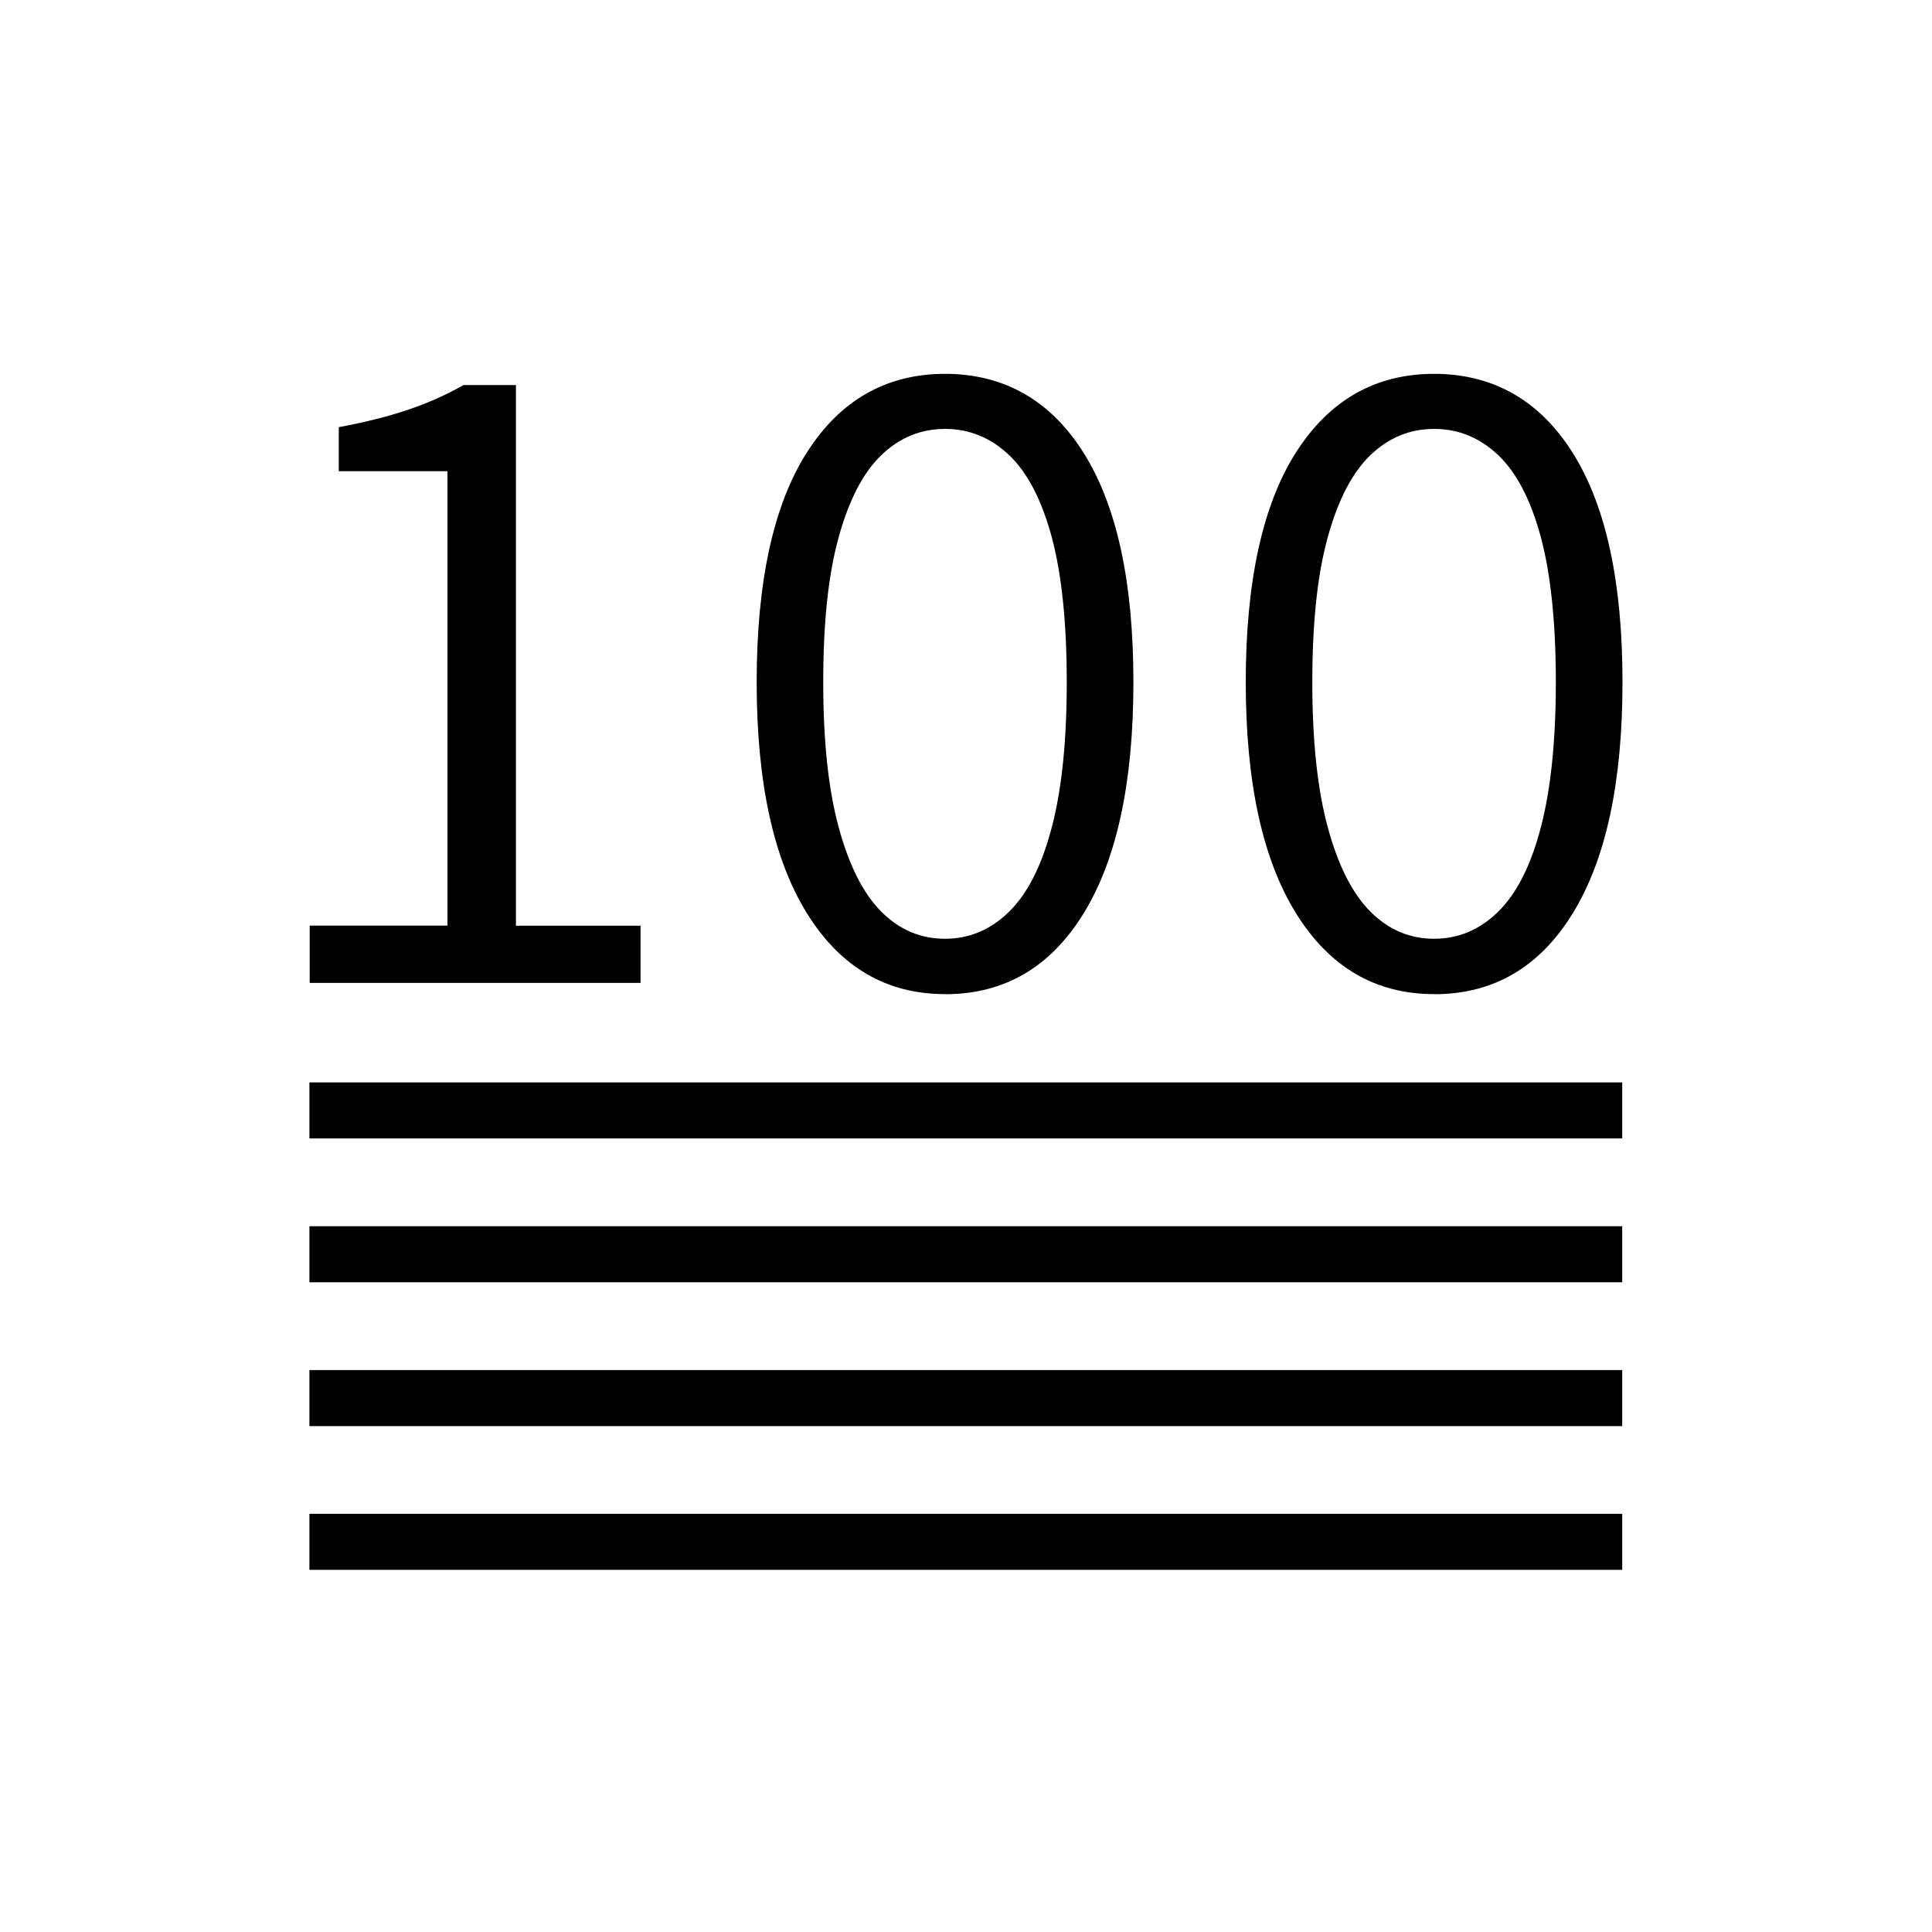 <?xml version="1.0" encoding="UTF-8"?>
<svg id="umgewandelt" xmlns="http://www.w3.org/2000/svg" viewBox="0 0 200 200">
  <defs>
    <style>
      .cls-1 {
        fill: #000;
        stroke-width: 0px;
      }
    </style>
  </defs>
  <g id="_100_Kopie" data-name="100 Kopie">
    <g>
      <path class="cls-1" d="M32.06,101.74v-5.92h14.26v-47.04h-11.25v-4.56c2.78-.52,5.21-1.13,7.28-1.84,2.07-.71,3.94-1.55,5.63-2.52h5.43v55.97h12.9v5.92h-34.24Z"/>
      <path class="cls-1" d="M97.83,102.91c-6.08,0-10.85-2.8-14.31-8.39-3.46-5.59-5.19-13.56-5.19-23.91s1.73-18.33,5.19-23.76c3.46-5.43,8.23-8.15,14.31-8.15s10.93,2.73,14.36,8.2c3.43,5.47,5.14,13.37,5.14,23.72s-1.71,18.32-5.14,23.91c-3.43,5.59-8.21,8.39-14.36,8.39ZM97.83,97.18c2.52,0,4.74-.94,6.64-2.81,1.91-1.88,3.38-4.78,4.41-8.73,1.04-3.94,1.55-8.96,1.55-15.04s-.52-11.14-1.55-14.99c-1.04-3.85-2.51-6.68-4.41-8.49-1.91-1.81-4.12-2.72-6.64-2.72s-4.72.91-6.6,2.72c-1.88,1.81-3.35,4.64-4.41,8.49-1.07,3.85-1.6,8.84-1.6,14.99s.53,11.09,1.6,15.04c1.07,3.95,2.54,6.85,4.41,8.73,1.87,1.88,4.07,2.81,6.6,2.81Z"/>
      <path class="cls-1" d="M148.46,102.91c-6.08,0-10.85-2.8-14.31-8.39-3.46-5.59-5.19-13.56-5.19-23.91s1.73-18.33,5.19-23.76c3.46-5.43,8.23-8.15,14.31-8.15s10.93,2.73,14.36,8.2c3.43,5.47,5.14,13.37,5.14,23.72s-1.71,18.32-5.14,23.91c-3.43,5.59-8.21,8.39-14.36,8.39ZM148.46,97.18c2.52,0,4.74-.94,6.64-2.81,1.91-1.88,3.38-4.78,4.41-8.73,1.03-3.94,1.55-8.96,1.55-15.04s-.52-11.14-1.55-14.99c-1.04-3.85-2.51-6.68-4.41-8.49-1.91-1.81-4.12-2.72-6.64-2.72s-4.72.91-6.6,2.72c-1.88,1.81-3.35,4.64-4.41,8.49-1.07,3.85-1.6,8.84-1.6,14.99s.53,11.09,1.6,15.04c1.07,3.95,2.54,6.85,4.41,8.73,1.88,1.88,4.07,2.81,6.6,2.81Z"/>
    </g>
    <g>
      <rect class="cls-1" x="32.03" y="156.71" width="135.9" height="5.8"/>
      <rect class="cls-1" x="32.03" y="141.83" width="135.9" height="5.8"/>
      <rect class="cls-1" x="32.03" y="126.94" width="135.9" height="5.8"/>
      <rect class="cls-1" x="32.03" y="112.05" width="135.9" height="5.8"/>
    </g>
  </g>
</svg>